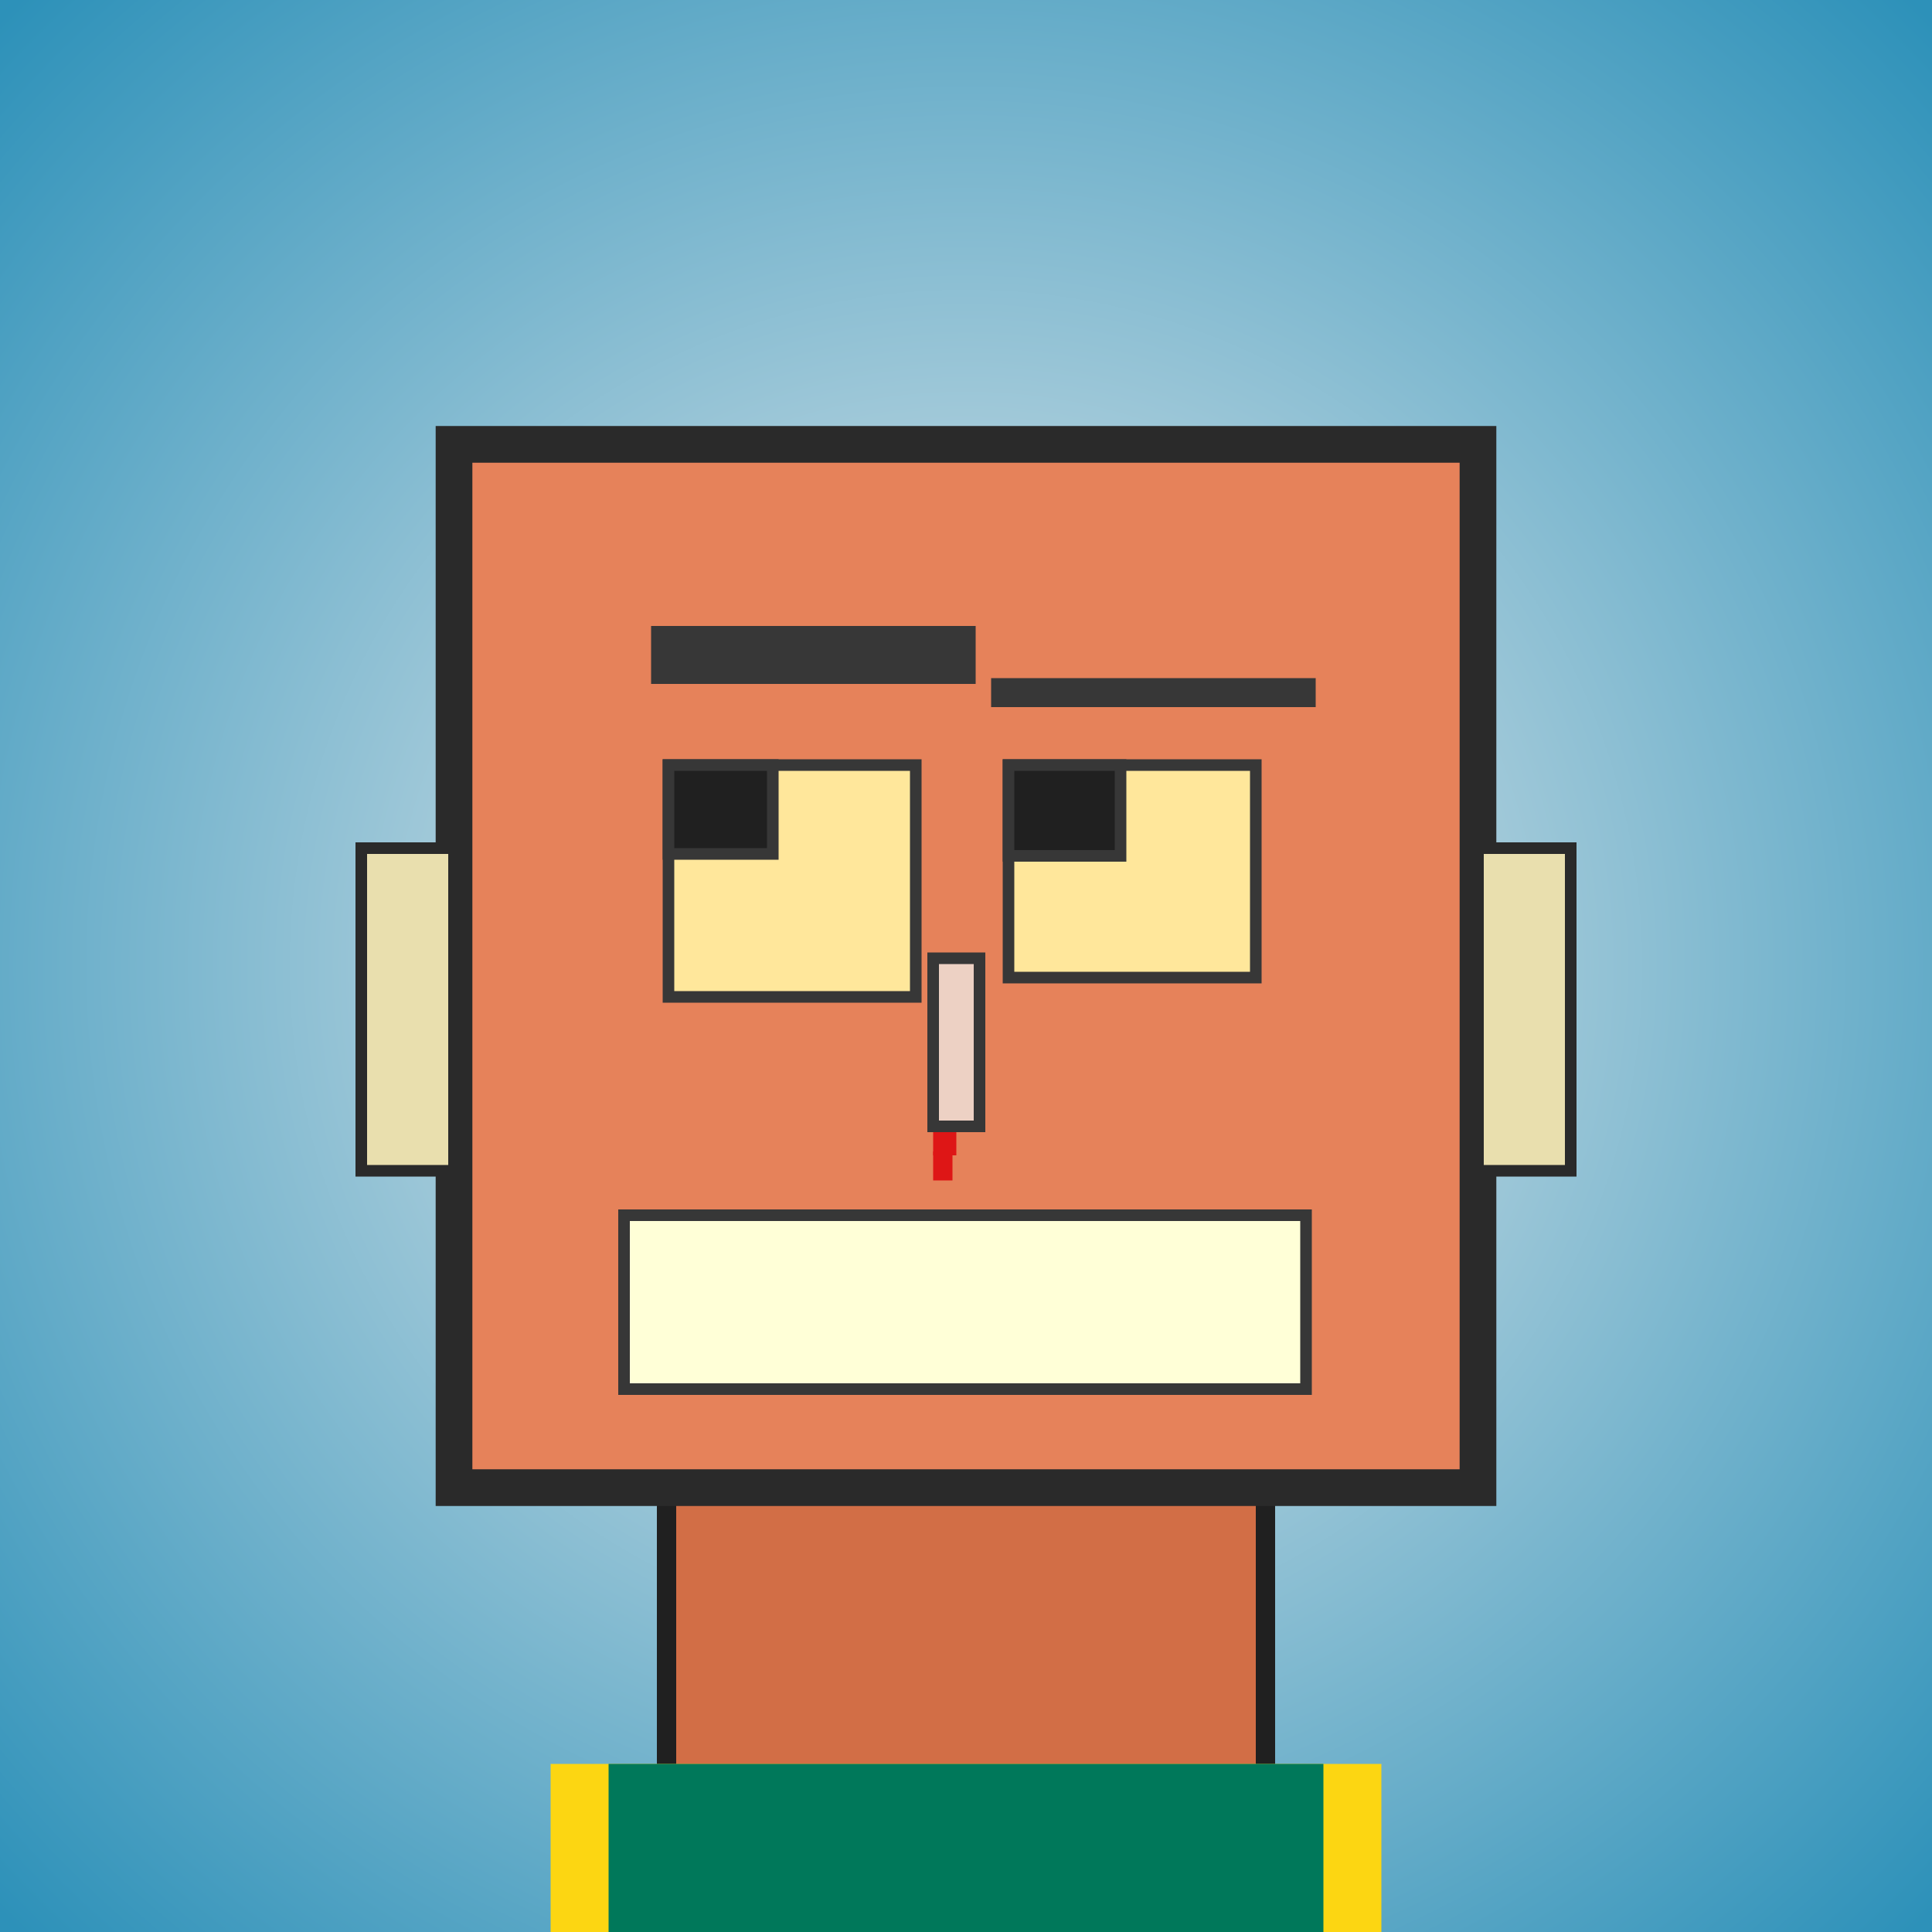 <?xml version="1.0" encoding="utf-8"?><svg viewBox="0 0 1000 1000" xmlns="http://www.w3.org/2000/svg"><rect x="0" y="0" width="1000" height="1000" fill="#808080" stroke="none"/><defs><radialGradient gradientUnits="userSpaceOnUse" cx="500" cy="500" r="700" id="bkStyle"><stop offset="0" style="stop-color: #eeeeee"/><stop offset="1" style="stop-color: rgb(45, 145, 185)"/></radialGradient></defs><rect id="background" width="1000" height="1000"  style="fill: url(#bkStyle);" onclick="background.style.fill='rgba(0,0,0,0)'"/><rect x="345" y="770" width="310" height="240" style="fill: rgb(210, 110, 70); stroke-width: 10px; stroke: rgb(32, 32, 32);"/><rect x="235" y="230" width="530" height="540" style="fill: rgb(230, 130, 90); stroke-width: 19px; stroke: rgb(42, 42, 42);"/><rect x="346" y="396" width="128" height="120" style="fill: rgb(268, 231, 155); stroke-width: 6px; stroke: rgb(55, 55, 55);"/><rect x="522" y="396" width="128" height="110" style="fill: rgb(268, 231, 155); stroke-width: 6px; stroke: rgb(55, 55, 55);"/><rect x="346" y="396" width="54" height="46" style="fill: rgb(32,32,32); stroke-width: 6px; stroke: rgb(55,55,55);"/><rect x="522" y="396" width="58" height="47" style="fill: rgb(32,32,32); stroke-width: 6px; stroke: rgb(55,55,55);"/><rect x="483" y="496" width="24" height="87" style="fill: rgb(237, 209, 196); stroke-width: 6px; stroke: rgb(55, 55, 55);"/><rect x="187" y="439" width="48" height="167" style="fill: rgb(233, 223, 174); stroke-width: 6px; stroke: rgb(42, 42, 42);"/><rect x="765" y="439" width="48" height="167" style="fill: rgb(233, 223, 174); stroke-width: 6px; stroke: rgb(42, 42, 42);"/><rect x="337" y="324" width="168" height="30" style="fill: rgb(55, 55, 55); stroke-width: 0px; stroke: rgb(0, 0, 0);"/><rect x="513" y="351" width="168" height="15" style="fill: rgb(55, 55, 55); stroke-width: 0px; stroke: rgb(0, 0, 0);"/><rect x="323" y="629" width="353" height="90" style="fill: rgb(256, 255, 215); stroke-width: 6px; stroke: rgb(55, 55, 55);"/><rect x="483" y="586" width="12" height="12" style="fill: rgb(222,22,22);"/><rect x="483" y="596" width="10" height="15" style="fill: rgb(222,22,22);"/><rect x="285" y="913" width="430" height="87" style="fill: rgb(252,214,18);"/><rect x="315" y="913" width="370" height="87" style="fill: rgb(0,120,90);"/></svg>